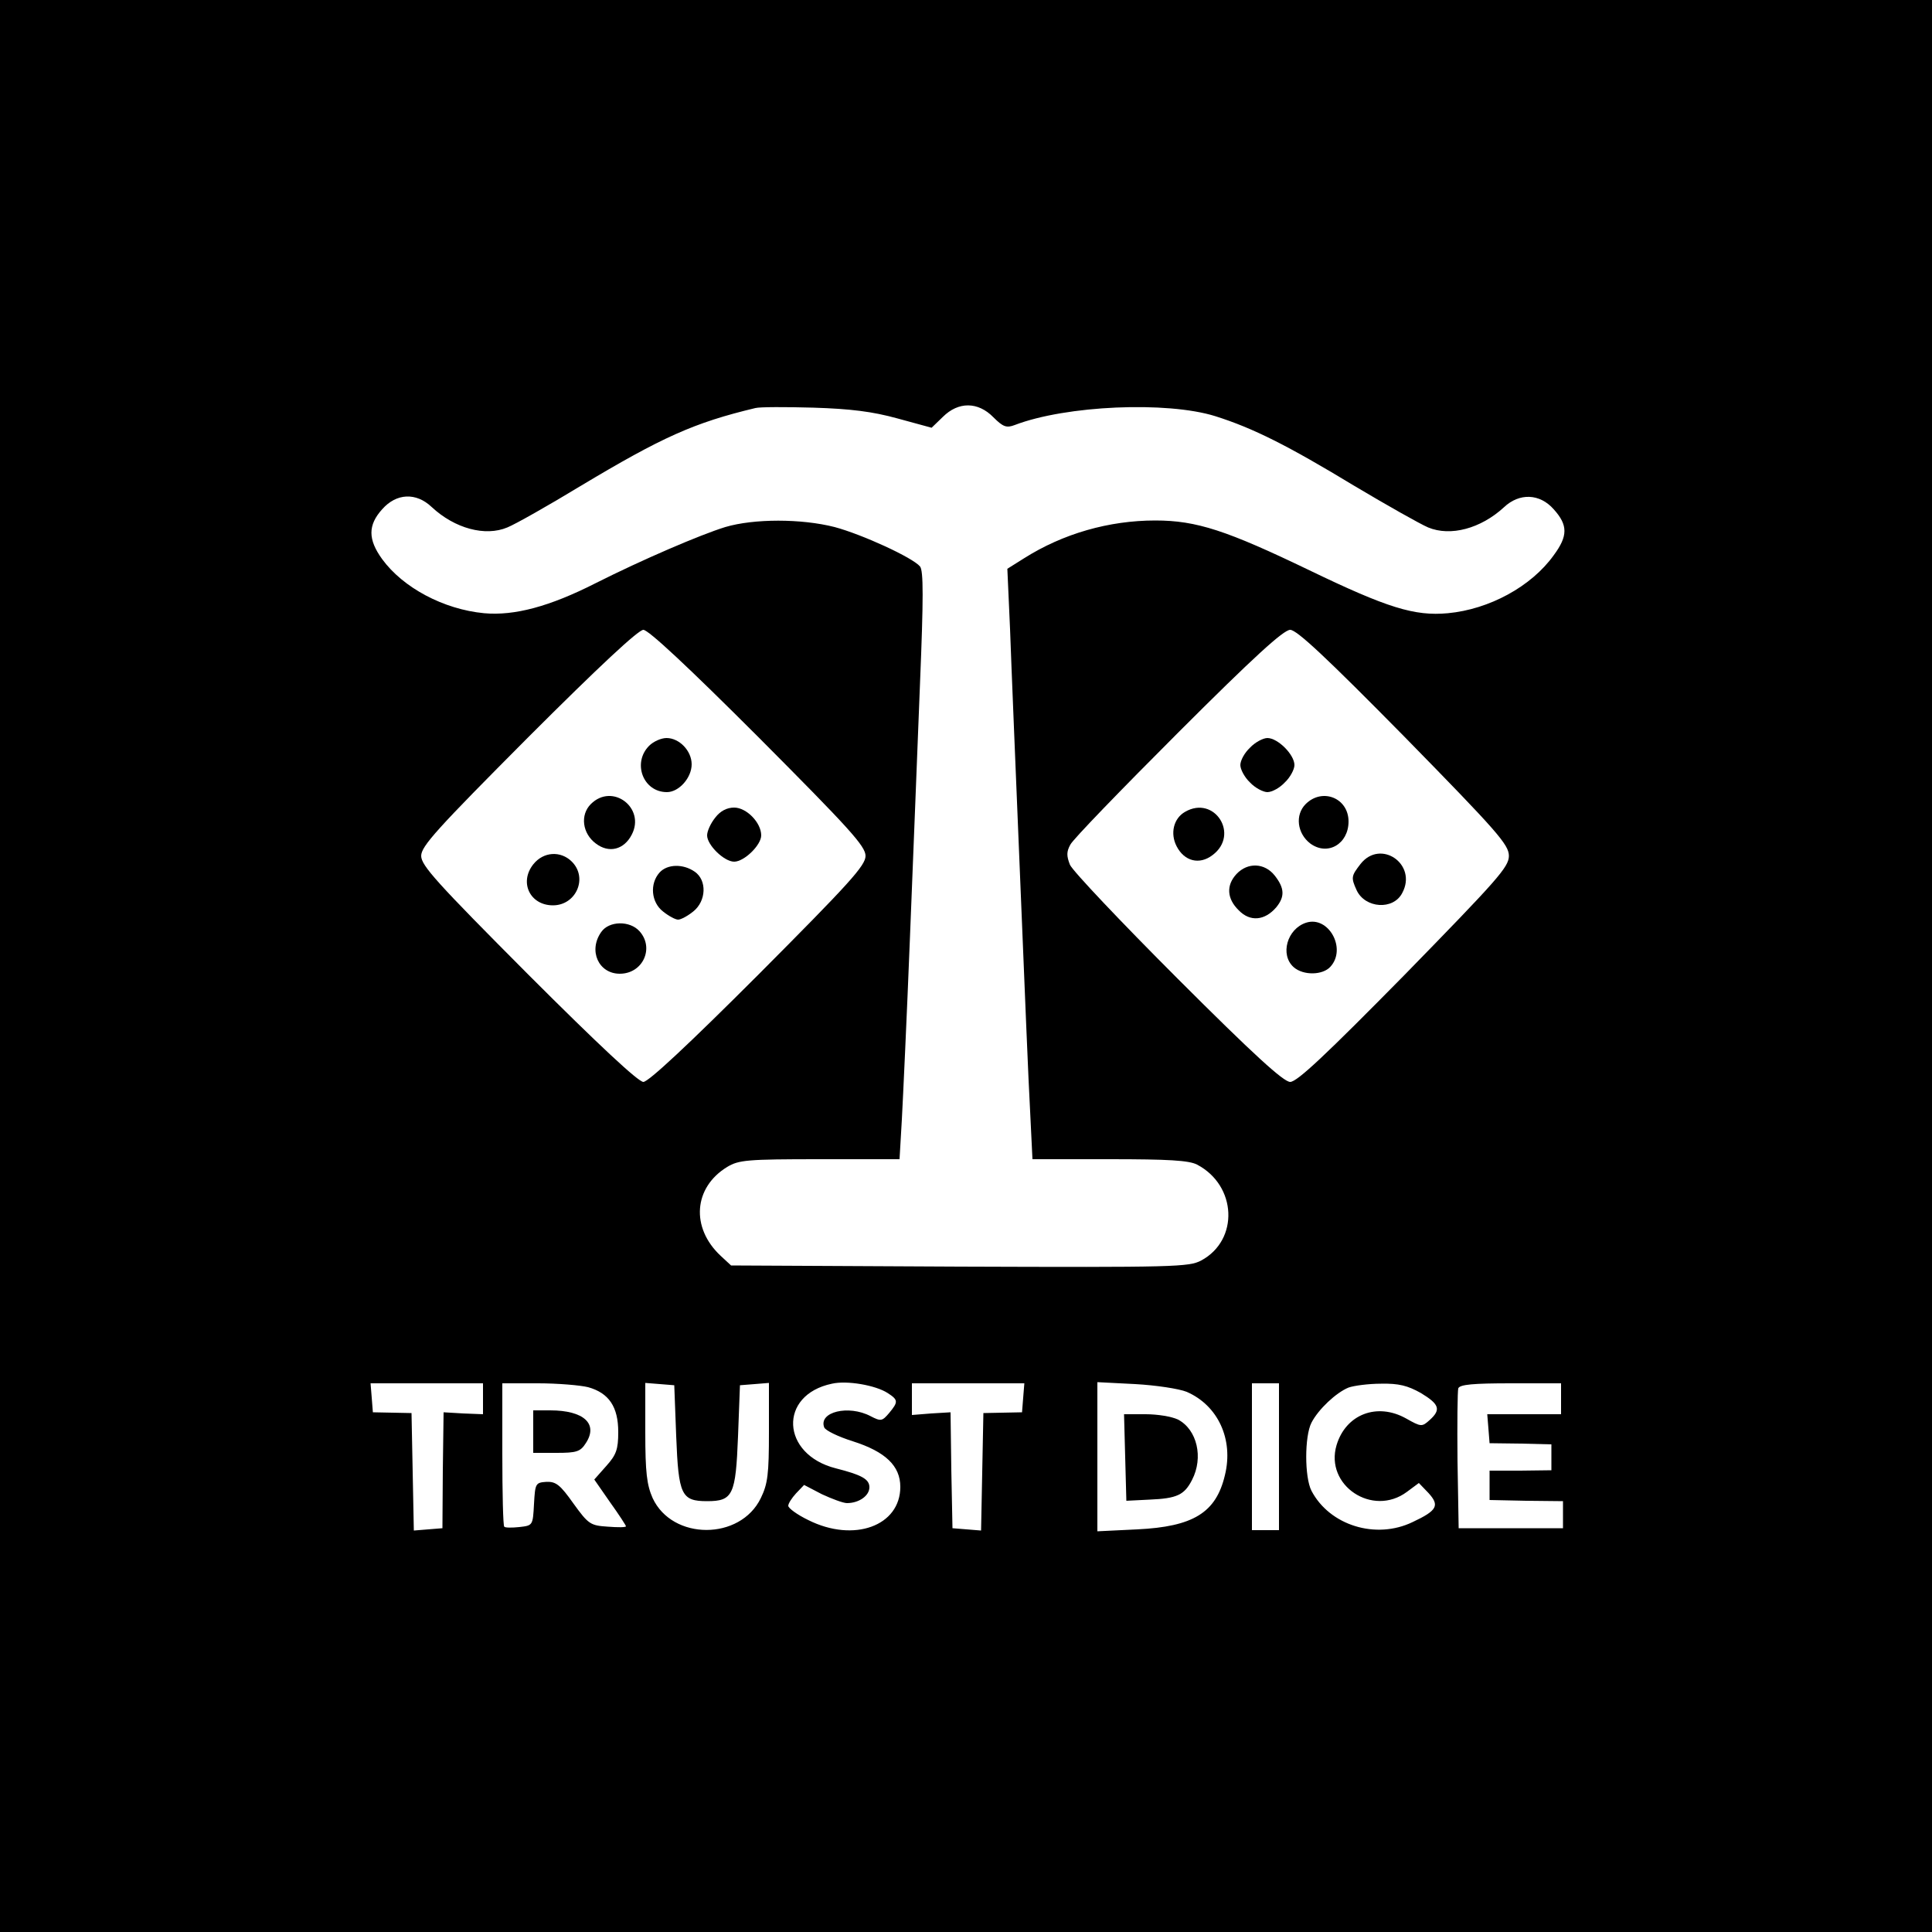 <?xml version="1.0" encoding="UTF-8" standalone="no"?>
<svg xmlns="http://www.w3.org/2000/svg" version="1.0" width="500pt" height="500pt" viewBox="0 0 500 500" preserveAspectRatio="xMidYMid meet">
  <g transform="translate(0,500) scale(0.1,-0.1)" fill="#000000" stroke="none">
    <path d="M0 2500 l0 -2500 2500 0 2500 0 0 2500 0 2500 -2500 0 -2500 0 0 -2500z m2323 1417 l88 -24 29 28 c40 40 91 40 131 -1 25 -25 34 -28 55 -20 133 51 394 62 519 23 98 -31 186 -75 361 -181 84 -50 169 -98 190 -107 58 -24 136 -3 196 52 40 38 93 36 129 -5 37 -41 37 -69 0 -119 -58 -81 -167 -140 -274 -150 -86 -8 -157 14 -358 111 -214 103 -292 129 -399 129 -120 0 -239 -34 -340 -98 l-43 -27 7 -156 c3 -87 15 -375 26 -642 11 -267 22 -540 26 -607 l6 -123 200 0 c151 0 205 -3 226 -14 103 -54 109 -195 11 -248 -32 -17 -67 -18 -626 -16 l-591 3 -27 25 c-78 73 -70 177 17 230 30 18 51 20 240 20 l206 0 6 103 c3 56 13 269 21 472 8 204 20 499 26 657 9 220 9 291 0 302 -19 23 -150 83 -221 102 -86 22 -209 22 -283 0 -65 -20 -216 -85 -335 -145 -120 -61 -211 -85 -289 -78 -105 10 -210 66 -264 140 -37 51 -37 88 0 129 37 42 88 44 128 6 60 -56 139 -77 196 -53 20 8 105 56 189 107 212 127 294 164 453 202 11 3 79 3 150 1 96 -3 153 -10 218 -28z m-360 -825 c236 -237 277 -282 277 -307 0 -25 -41 -70 -277 -307 -183 -183 -285 -278 -298 -278 -13 0 -115 95 -298 278 -236 237 -277 282 -277 307 0 25 41 70 277 307 183 183 285 278 298 278 13 0 115 -95 298 -278z m1671 2 c241 -246 271 -280 271 -309 0 -29 -30 -62 -271 -309 -202 -205 -277 -276 -295 -276 -17 0 -94 70 -291 267 -147 147 -272 279 -279 295 -9 23 -9 34 1 52 6 13 132 143 279 290 196 196 273 266 290 266 17 0 93 -71 295 -276z m-1337 -1699 c28 -18 28 -23 4 -52 -18 -21 -21 -22 -48 -8 -57 30 -135 11 -120 -29 3 -8 36 -24 74 -36 85 -27 123 -64 123 -118 0 -101 -120 -145 -238 -86 -29 14 -52 31 -52 37 0 6 9 20 20 32 l21 22 46 -24 c26 -12 55 -23 65 -23 31 0 58 19 58 41 0 21 -20 32 -87 49 -142 36 -149 190 -10 219 39 9 113 -4 144 -24z m-1047 -15 l0 -40 -51 2 -51 3 -2 -150 -1 -150 -37 -3 -37 -3 -3 152 -3 152 -50 1 -50 1 -3 38 -3 37 145 0 146 0 0 -40z m272 30 c54 -15 78 -51 78 -116 0 -45 -5 -59 -31 -88 l-31 -35 41 -59 c23 -32 41 -60 41 -62 0 -3 -21 -3 -47 -1 -45 3 -50 6 -89 60 -34 48 -45 57 -70 56 -28 -2 -29 -4 -32 -57 -3 -56 -3 -56 -38 -60 -19 -2 -37 -2 -39 1 -3 2 -5 87 -5 188 l0 183 93 0 c50 0 109 -5 129 -10z m228 -127 c6 -152 13 -168 80 -168 67 0 74 16 80 168 l5 132 38 3 37 3 0 -127 c0 -109 -3 -134 -21 -171 -53 -110 -229 -110 -280 0 -15 34 -19 66 -19 170 l0 128 38 -3 37 -3 5 -132z m898 100 l-3 -38 -50 -1 -50 -1 -3 -152 -3 -152 -37 3 -37 3 -3 150 -2 150 -50 -3 -50 -4 0 41 0 41 146 0 145 0 -3 -37z m423 15 c81 -35 122 -123 99 -216 -23 -97 -82 -133 -227 -140 l-103 -5 0 193 0 193 98 -5 c54 -3 113 -12 133 -20z m239 -168 l0 -190 -35 0 -35 0 0 190 0 190 35 0 35 0 0 -190z m367 165 c48 -29 53 -43 23 -70 -20 -18 -22 -18 -61 4 -75 42 -156 11 -180 -69 -31 -104 93 -187 182 -121 l31 23 25 -26 c29 -32 23 -45 -41 -75 -95 -46 -215 -9 -262 81 -18 35 -18 141 0 176 18 35 64 78 96 91 14 5 52 10 84 10 46 1 69 -5 103 -24z m363 -15 l0 -40 -96 0 -95 0 3 -37 3 -38 80 -1 80 -2 0 -33 0 -34 -80 -1 -80 0 0 -38 0 -38 95 -2 95 -1 0 -35 0 -35 -135 0 -135 0 -3 175 c-1 96 0 180 2 187 4 10 39 13 136 13 l130 0 0 -40z"></path>
    <path d="M1680 3070 c-44 -44 -16 -120 46 -120 31 0 64 37 64 72 0 35 -32 68 -65 68 -14 0 -34 -9 -45 -20z"></path>
    <path d="M1529 2919 c-28 -28 -22 -76 13 -102 34 -26 73 -16 93 23 36 69 -50 135 -106 79z"></path>
    <path d="M1851 2884 c-12 -15 -21 -35 -21 -46 0 -25 44 -68 70 -68 26 0 70 43 70 68 0 33 -38 72 -70 72 -19 0 -36 -9 -49 -26z"></path>
    <path d="M1380 2763 c-37 -47 -8 -106 51 -106 60 0 91 71 49 113 -29 29 -74 26 -100 -7z"></path>
    <path d="M1707 2742 c-26 -29 -22 -77 9 -101 15 -12 32 -21 39 -21 7 0 24 9 39 21 34 27 36 81 4 103 -30 21 -71 20 -91 -2z"></path>
    <path d="M1556 2588 c-34 -48 -7 -108 48 -108 60 0 90 67 51 110 -25 28 -79 27 -99 -2z"></path>
    <path d="M3235 3065 c-14 -13 -25 -33 -25 -45 0 -11 11 -32 25 -45 13 -14 34 -25 45 -25 12 0 32 11 45 25 14 13 25 34 25 45 0 27 -43 70 -70 70 -11 0 -32 -11 -45 -25z"></path>
    <path d="M3379 2919 c-28 -28 -22 -76 12 -102 45 -33 99 -1 99 57 0 61 -68 88 -111 45z"></path>
    <path d="M3067 2899 c-30 -17 -39 -56 -22 -89 20 -39 59 -49 93 -23 71 53 5 156 -71 112z"></path>
    <path d="M3521 2764 c-24 -31 -25 -35 -10 -68 22 -47 95 -52 118 -7 40 74 -56 141 -108 75z"></path>
    <path d="M3200 2738 c-27 -29 -25 -64 6 -94 29 -30 67 -27 97 8 22 27 22 49 -4 82 -26 33 -70 35 -99 4z"></path>
    <path d="M3380 2612 c-49 -16 -68 -83 -32 -115 25 -22 75 -21 95 1 43 47 -5 133 -63 114z"></path>
    <path d="M1380 1295 l0 -55 60 0 c52 0 62 3 76 25 33 50 -5 85 -92 85 l-44 0 0 -55z"></path>
    <path d="M2912 1228 l3 -112 60 3 c71 3 90 12 110 51 30 58 13 130 -36 156 -16 8 -53 14 -84 14 l-56 0 3 -112z"></path>
  </g>
</svg>
